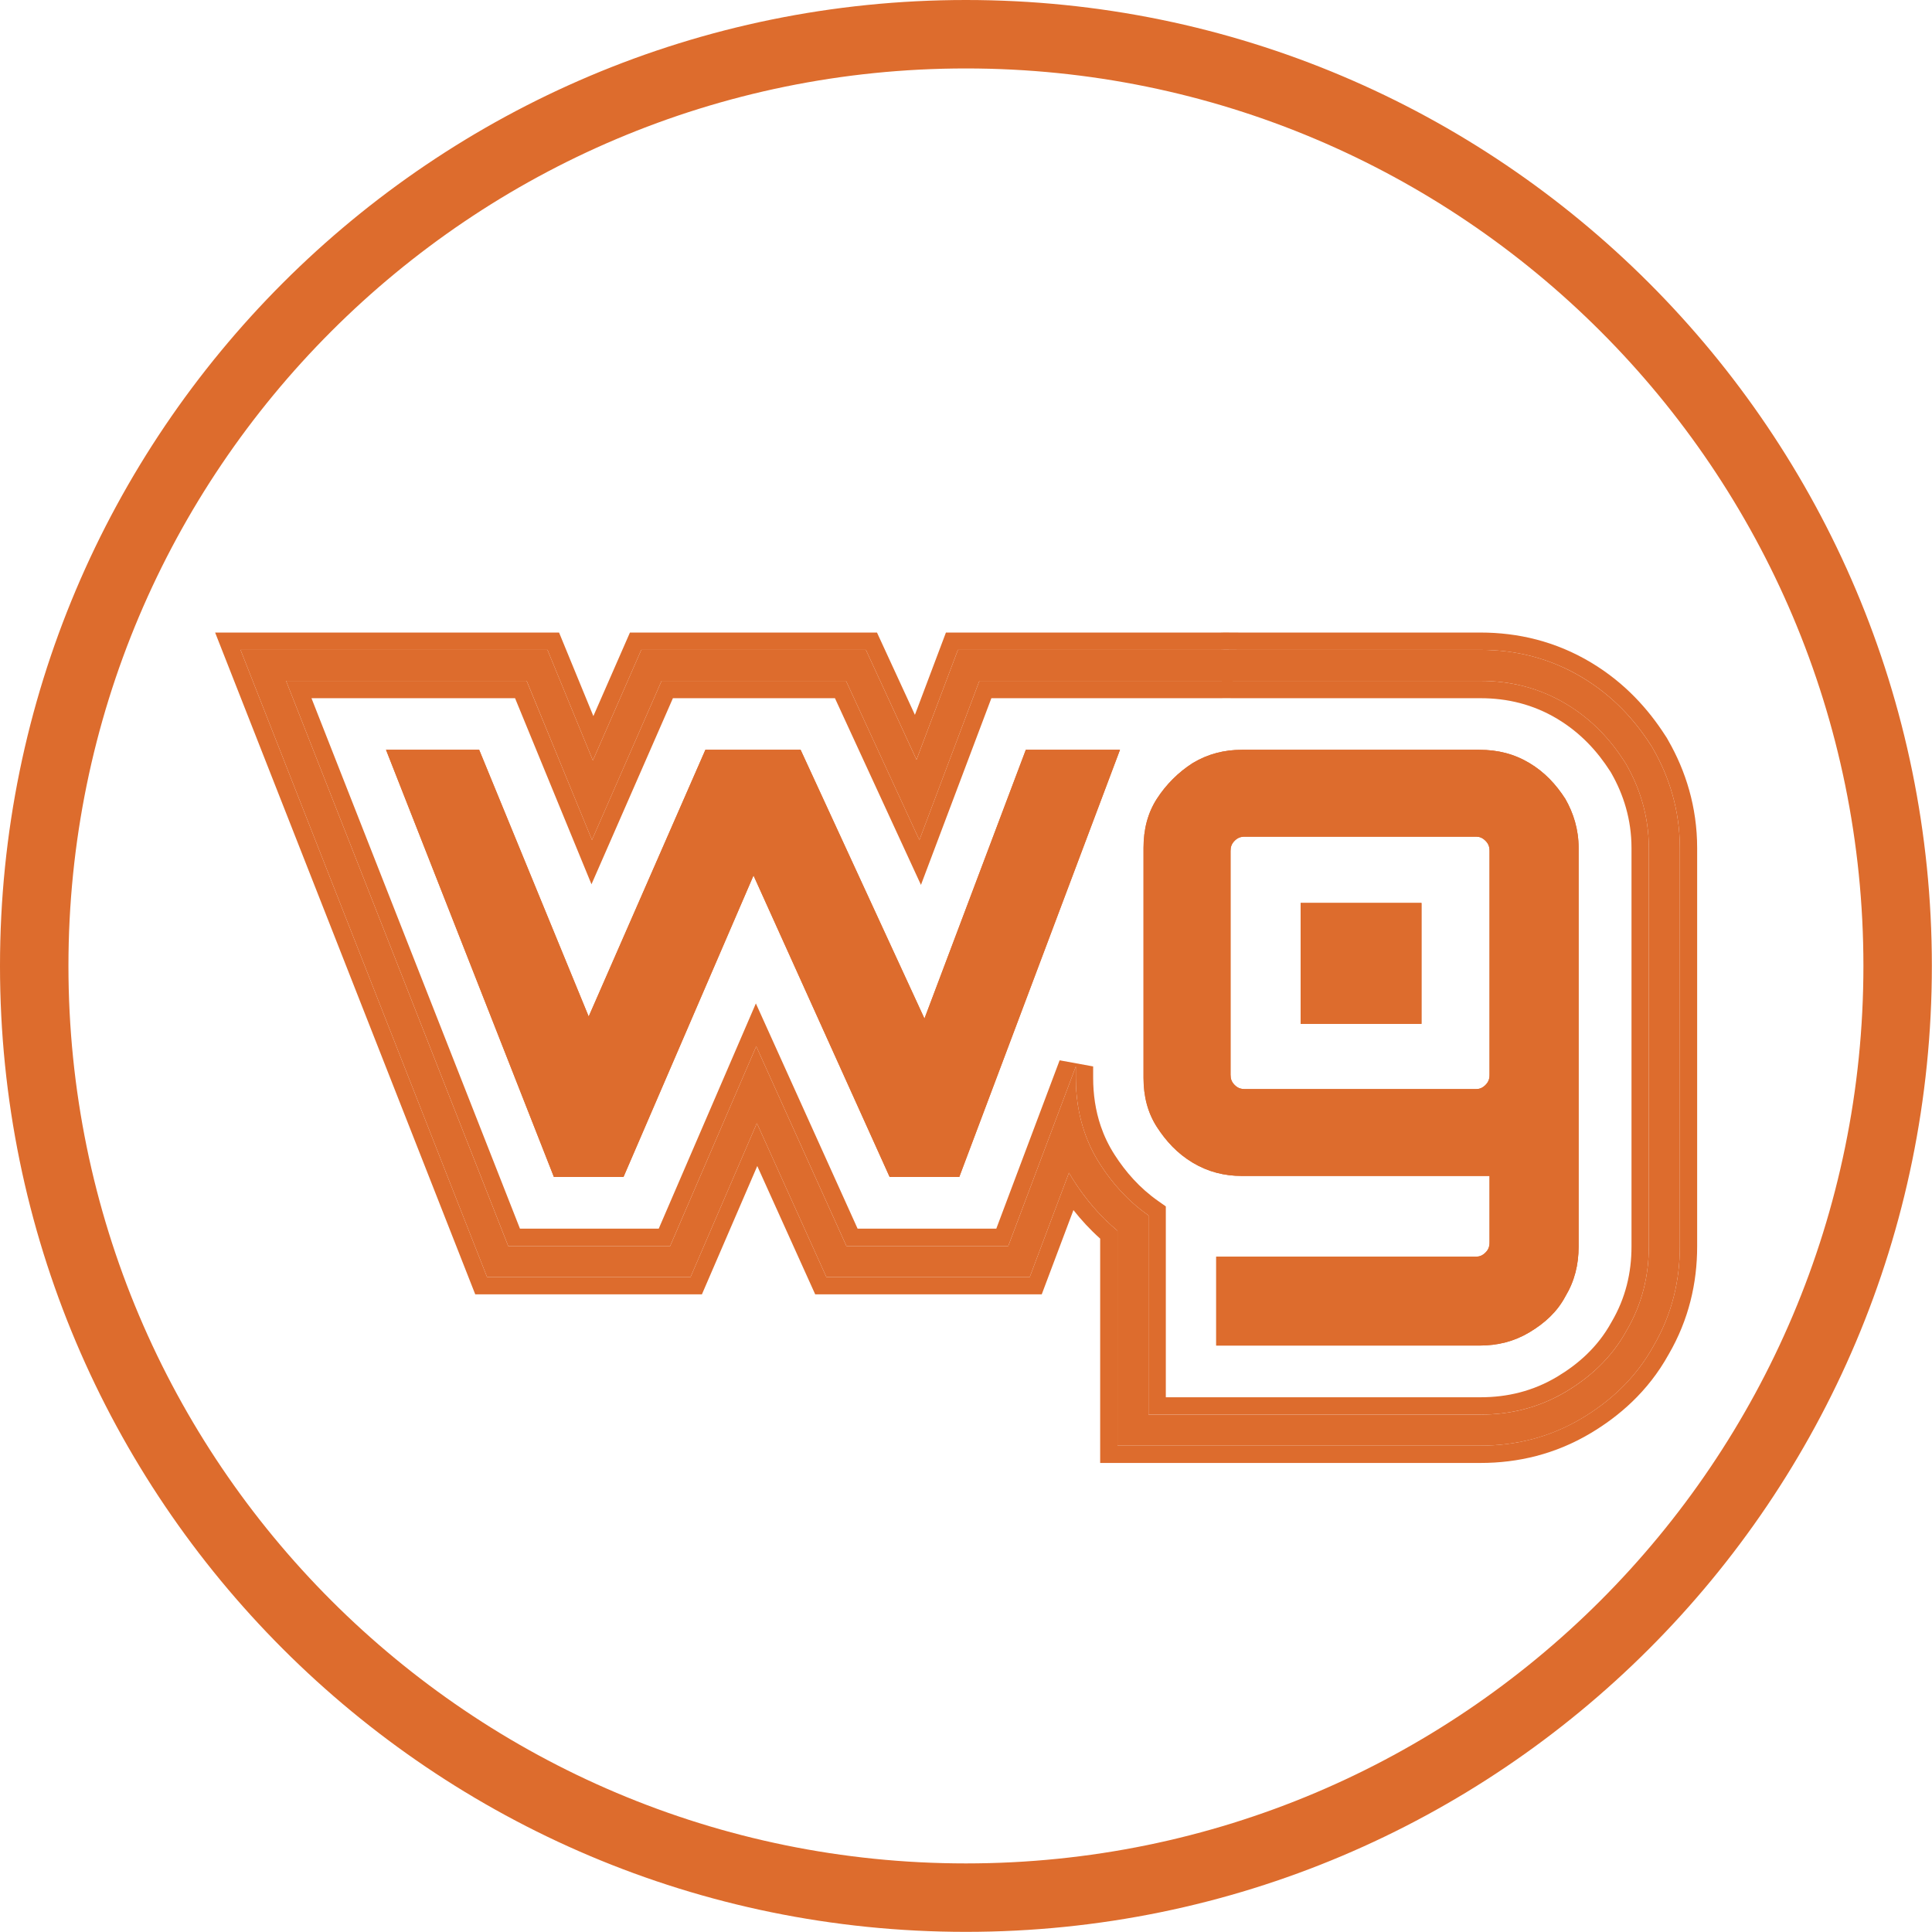 <?xml version="1.0" encoding="UTF-8"?> <svg xmlns="http://www.w3.org/2000/svg" width="54" height="54" viewBox="0 0 54 54" fill="none"><path fill-rule="evenodd" clip-rule="evenodd" d="M26.998 52.083C40.852 52.083 52.083 40.852 52.083 26.998C52.083 13.144 40.852 1.913 26.998 1.913C13.144 1.913 1.913 13.144 1.913 26.998C1.913 40.852 13.144 52.083 26.998 52.083ZM26.998 53.996C41.909 53.996 53.996 41.909 53.996 26.998C53.996 12.087 41.909 0 26.998 0C12.087 0 0 12.087 0 26.998C0 41.909 12.087 53.996 26.998 53.996Z" fill="#DD6C2D"></path><path d="M36.353 25.238H39.731V28.617H36.353V25.238Z" fill="#DD6C2D"></path><path fill-rule="evenodd" clip-rule="evenodd" d="M38.656 26.314H37.428V27.541H38.656V26.314ZM36.353 25.238V28.617H39.731V25.238H36.353Z" fill="#DD6C2D"></path><path fill-rule="evenodd" clip-rule="evenodd" d="M13.613 35.693L6.723 18.164H15.302L16.571 21.255L17.924 18.164H24.202L25.617 21.234L26.774 18.164H34.114L34.197 18.162H34.207C34.23 18.162 34.278 18.162 34.339 18.163C34.365 18.163 34.393 18.163 34.422 18.163C34.522 18.164 34.64 18.164 34.744 18.164H41.382C42.346 18.164 43.31 18.387 44.22 18.933C45.099 19.459 45.703 20.145 46.135 20.817L46.175 20.878L46.211 20.942C46.653 21.713 46.952 22.645 46.952 23.701V34.841C46.952 35.783 46.738 36.728 46.216 37.62C45.688 38.576 44.94 39.206 44.22 39.638C43.31 40.183 42.346 40.406 41.382 40.406H31.234V34.4C30.718 33.971 30.326 33.487 30.02 33.012C29.97 32.935 29.923 32.857 29.878 32.779L28.782 35.693H23.097L21.155 31.393L19.301 35.693H13.613ZM21.137 29.245L23.657 34.826H28.182L30.07 29.807V30.128C30.07 30.628 30.14 31.137 30.309 31.633C30.415 31.943 30.559 32.248 30.749 32.542C31.078 33.053 31.509 33.557 32.101 33.971V39.539H41.382C42.206 39.539 43.014 39.349 43.775 38.894C44.404 38.516 45.027 37.984 45.462 37.192C45.901 36.444 46.085 35.651 46.085 34.841V23.701C46.085 22.813 45.834 22.029 45.458 21.372L45.433 21.329L45.406 21.286C45.028 20.699 44.514 20.119 43.775 19.677C43.014 19.221 42.206 19.031 41.382 19.031H34.744C34.605 19.031 34.442 19.031 34.33 19.03C34.272 19.03 34.227 19.029 34.207 19.029L34.124 19.031H27.374L25.697 23.48L23.647 19.031H18.491L16.546 23.477L14.721 19.031H7.996L14.204 34.826H18.731L21.137 29.245Z" fill="#DD6C2D"></path><path fill-rule="evenodd" clip-rule="evenodd" d="M13.283 36.177L6.013 17.68H15.626L16.585 20.015L17.607 17.68H24.512L25.572 19.98L26.439 17.68H34.108L34.191 17.678H34.207C34.231 17.678 34.28 17.678 34.339 17.678L34.424 17.679C34.524 17.679 34.641 17.68 34.744 17.68H41.382C42.423 17.68 43.476 17.922 44.469 18.517C45.426 19.09 46.079 19.835 46.542 20.554L46.589 20.626L46.631 20.701C47.11 21.537 47.436 22.55 47.436 23.701V34.84C47.436 35.857 47.204 36.886 46.637 37.859C46.057 38.906 45.239 39.591 44.469 40.052C43.476 40.647 42.423 40.89 41.382 40.89H30.75V34.62C30.465 34.365 30.218 34.095 30.003 33.822L29.117 36.177H22.785L21.166 32.591L19.619 36.177H13.283ZM21.155 31.393L23.097 35.693H28.782L29.878 32.779C29.923 32.857 29.97 32.934 30.02 33.011C30.078 33.102 30.14 33.194 30.205 33.285C30.48 33.67 30.817 34.052 31.234 34.399V40.406H41.382C42.346 40.406 43.31 40.182 44.22 39.637C44.94 39.206 45.688 38.575 46.216 37.62C46.738 36.727 46.952 35.783 46.952 34.84V23.701C46.952 22.644 46.653 21.713 46.211 20.941L46.175 20.878L46.135 20.816C45.703 20.144 45.099 19.459 44.22 18.932C43.31 18.387 42.346 18.164 41.382 18.164H34.744C34.64 18.164 34.522 18.163 34.422 18.163L34.339 18.162C34.278 18.162 34.23 18.162 34.207 18.162H34.197L34.114 18.164H26.774L25.617 21.233L24.202 18.164H17.924L16.571 21.255L15.302 18.164H6.723L13.613 35.693H19.301L21.155 31.393ZM45.462 37.192C45.901 36.443 46.085 35.65 46.085 34.84V23.701C46.085 22.812 45.834 22.029 45.458 21.372L45.433 21.328L45.406 21.286C45.028 20.698 44.514 20.119 43.775 19.676C43.014 19.221 42.206 19.031 41.382 19.031H34.744C34.605 19.031 34.442 19.03 34.33 19.03C34.272 19.029 34.227 19.029 34.207 19.029L34.124 19.031H27.374L25.697 23.479L23.647 19.031H18.491L16.546 23.476L14.72 19.031H7.996L14.204 34.825H18.731L21.137 29.245L23.657 34.825H28.182L30.07 29.807V30.127C30.07 30.412 30.093 30.699 30.143 30.985C30.182 31.203 30.236 31.419 30.309 31.633C30.415 31.943 30.559 32.247 30.749 32.542C31.078 33.053 31.509 33.557 32.101 33.971V39.538H41.382C42.206 39.538 43.014 39.349 43.775 38.893C44.404 38.516 45.027 37.983 45.462 37.192ZM32.585 39.054H41.382C42.129 39.054 42.849 38.884 43.526 38.478C44.103 38.132 44.655 37.656 45.038 36.959L45.041 36.953L45.045 36.947C45.436 36.281 45.601 35.574 45.601 34.84V23.701C45.601 22.907 45.377 22.205 45.038 21.612L45.02 21.58L44.999 21.548C44.651 21.007 44.187 20.488 43.526 20.091C42.849 19.686 42.129 19.515 41.382 19.515H34.744C34.604 19.515 34.44 19.514 34.328 19.514C34.274 19.513 34.233 19.513 34.212 19.513L34.13 19.515H27.709L25.741 24.733L23.337 19.515H18.808L16.532 24.716L14.396 19.515H8.706L14.533 34.341H18.412L21.127 28.046L23.97 34.341H27.847L29.617 29.636L30.554 29.807V30.127C30.554 30.582 30.618 31.038 30.767 31.477C30.861 31.751 30.988 32.02 31.156 32.28C31.459 32.75 31.849 33.204 32.379 33.574L32.585 33.719V39.054Z" fill="#DD6C2D"></path><path d="M15.482 32.897L10.789 20.957H13.393L16.454 28.412L19.716 20.957H22.377L25.839 28.469L28.672 20.957H31.304L26.812 32.897H24.866L21.061 24.47L17.427 32.897H15.482Z" fill="#DD6C2D"></path><path fill-rule="evenodd" clip-rule="evenodd" d="M13.393 20.957H10.789L15.482 32.897H17.427L21.061 24.47L24.866 32.897H26.812L31.304 20.957H28.672L25.839 28.469L22.377 20.957H19.716L16.454 28.412L13.393 20.957ZM20.42 22.032L16.423 31.167L12.672 22.032H12.367L16.215 31.821H16.72L20.941 22.032H20.42ZM21.14 22.032L25.561 31.821H26.068L29.75 22.032H29.416L25.939 31.254L21.689 22.032H21.14Z" fill="#DD6C2D"></path><path d="M33.994 37.581V35.124H41.261C41.347 35.124 41.433 35.096 41.519 35.01C41.605 34.925 41.633 34.839 41.633 34.724V32.868H34.709C34.223 32.868 33.765 32.754 33.336 32.497C32.907 32.239 32.592 31.897 32.334 31.497C32.077 31.097 31.962 30.64 31.962 30.126V23.699C31.962 23.185 32.077 22.728 32.334 22.328C32.592 21.928 32.935 21.585 33.336 21.328C33.765 21.071 34.223 20.957 34.709 20.957H41.347C41.862 20.957 42.32 21.071 42.749 21.328C43.178 21.585 43.493 21.928 43.751 22.328C43.98 22.728 44.123 23.185 44.123 23.699V34.839C44.123 35.353 44.008 35.81 43.751 36.238C43.522 36.667 43.178 36.981 42.749 37.238C42.32 37.495 41.862 37.609 41.347 37.609H33.994V37.581ZM34.795 30.44H41.261C41.347 30.44 41.433 30.412 41.519 30.326C41.605 30.24 41.633 30.154 41.633 30.04V23.785C41.633 23.671 41.605 23.585 41.519 23.499C41.433 23.413 41.347 23.385 41.261 23.385H34.795C34.681 23.385 34.595 23.413 34.509 23.499C34.423 23.585 34.394 23.671 34.394 23.785V30.04C34.394 30.154 34.423 30.24 34.509 30.326C34.595 30.412 34.681 30.44 34.795 30.44Z" fill="#DD6C2D"></path><path fill-rule="evenodd" clip-rule="evenodd" d="M43.751 36.238C44.008 35.81 44.123 35.353 44.123 34.839V23.699C44.123 23.185 43.98 22.728 43.751 22.328C43.493 21.928 43.178 21.585 42.749 21.328C42.32 21.071 41.862 20.957 41.347 20.957H34.709C34.223 20.957 33.765 21.071 33.336 21.328C32.935 21.585 32.592 21.928 32.334 22.328C32.077 22.728 31.962 23.185 31.962 23.699V30.126C31.962 30.64 32.077 31.097 32.334 31.497C32.592 31.897 32.907 32.239 33.336 32.497C33.765 32.754 34.223 32.868 34.709 32.868H41.633V34.724C41.633 34.839 41.605 34.925 41.519 35.01C41.433 35.096 41.347 35.124 41.261 35.124H33.994V37.609H41.347C41.862 37.609 42.32 37.495 42.749 37.238C43.178 36.981 43.522 36.667 43.751 36.238ZM35.069 36.534H41.347C41.69 36.534 41.952 36.462 42.197 36.316C42.508 36.129 42.689 35.944 42.802 35.732L42.815 35.708L42.829 35.684C42.975 35.441 43.047 35.18 43.047 34.839V23.699C43.047 23.403 42.969 23.136 42.831 22.886C42.645 22.604 42.446 22.4 42.197 22.251C41.952 22.105 41.69 22.032 41.347 22.032H34.709C34.407 22.032 34.147 22.099 33.902 22.243C33.637 22.416 33.41 22.645 33.239 22.91C33.113 23.105 33.038 23.351 33.038 23.699V30.126C33.038 30.474 33.113 30.72 33.239 30.915C33.429 31.21 33.632 31.421 33.888 31.574C34.137 31.723 34.401 31.793 34.709 31.793H42.709V34.724C42.709 34.872 42.69 35.061 42.612 35.265C42.531 35.473 42.41 35.64 42.279 35.771C41.993 36.056 41.635 36.2 41.261 36.2H35.069V36.534ZM41.261 31.515H34.795C34.648 31.515 34.459 31.497 34.256 31.419C34.047 31.339 33.881 31.218 33.749 31.087C33.617 30.955 33.496 30.789 33.416 30.58C33.337 30.376 33.319 30.187 33.319 30.04V23.785C33.319 23.638 33.337 23.448 33.416 23.245C33.496 23.036 33.617 22.87 33.749 22.738C33.881 22.607 34.047 22.486 34.256 22.406C34.459 22.328 34.648 22.309 34.795 22.309H41.261C41.635 22.309 41.993 22.453 42.279 22.738C42.41 22.87 42.531 23.036 42.612 23.245C42.69 23.448 42.709 23.638 42.709 23.785V30.04C42.709 30.187 42.69 30.376 42.612 30.58C42.531 30.789 42.41 30.955 42.279 31.087C41.993 31.372 41.635 31.515 41.261 31.515ZM41.261 30.44H34.795C34.681 30.44 34.595 30.412 34.509 30.326C34.423 30.24 34.394 30.154 34.394 30.04V23.785C34.394 23.671 34.423 23.585 34.509 23.499C34.595 23.413 34.681 23.385 34.795 23.385H41.261C41.347 23.385 41.433 23.413 41.519 23.499C41.605 23.585 41.633 23.671 41.633 23.785V30.04C41.633 30.154 41.605 30.24 41.519 30.326C41.433 30.412 41.347 30.44 41.261 30.44Z" fill="#DD6C2D"></path></svg> 